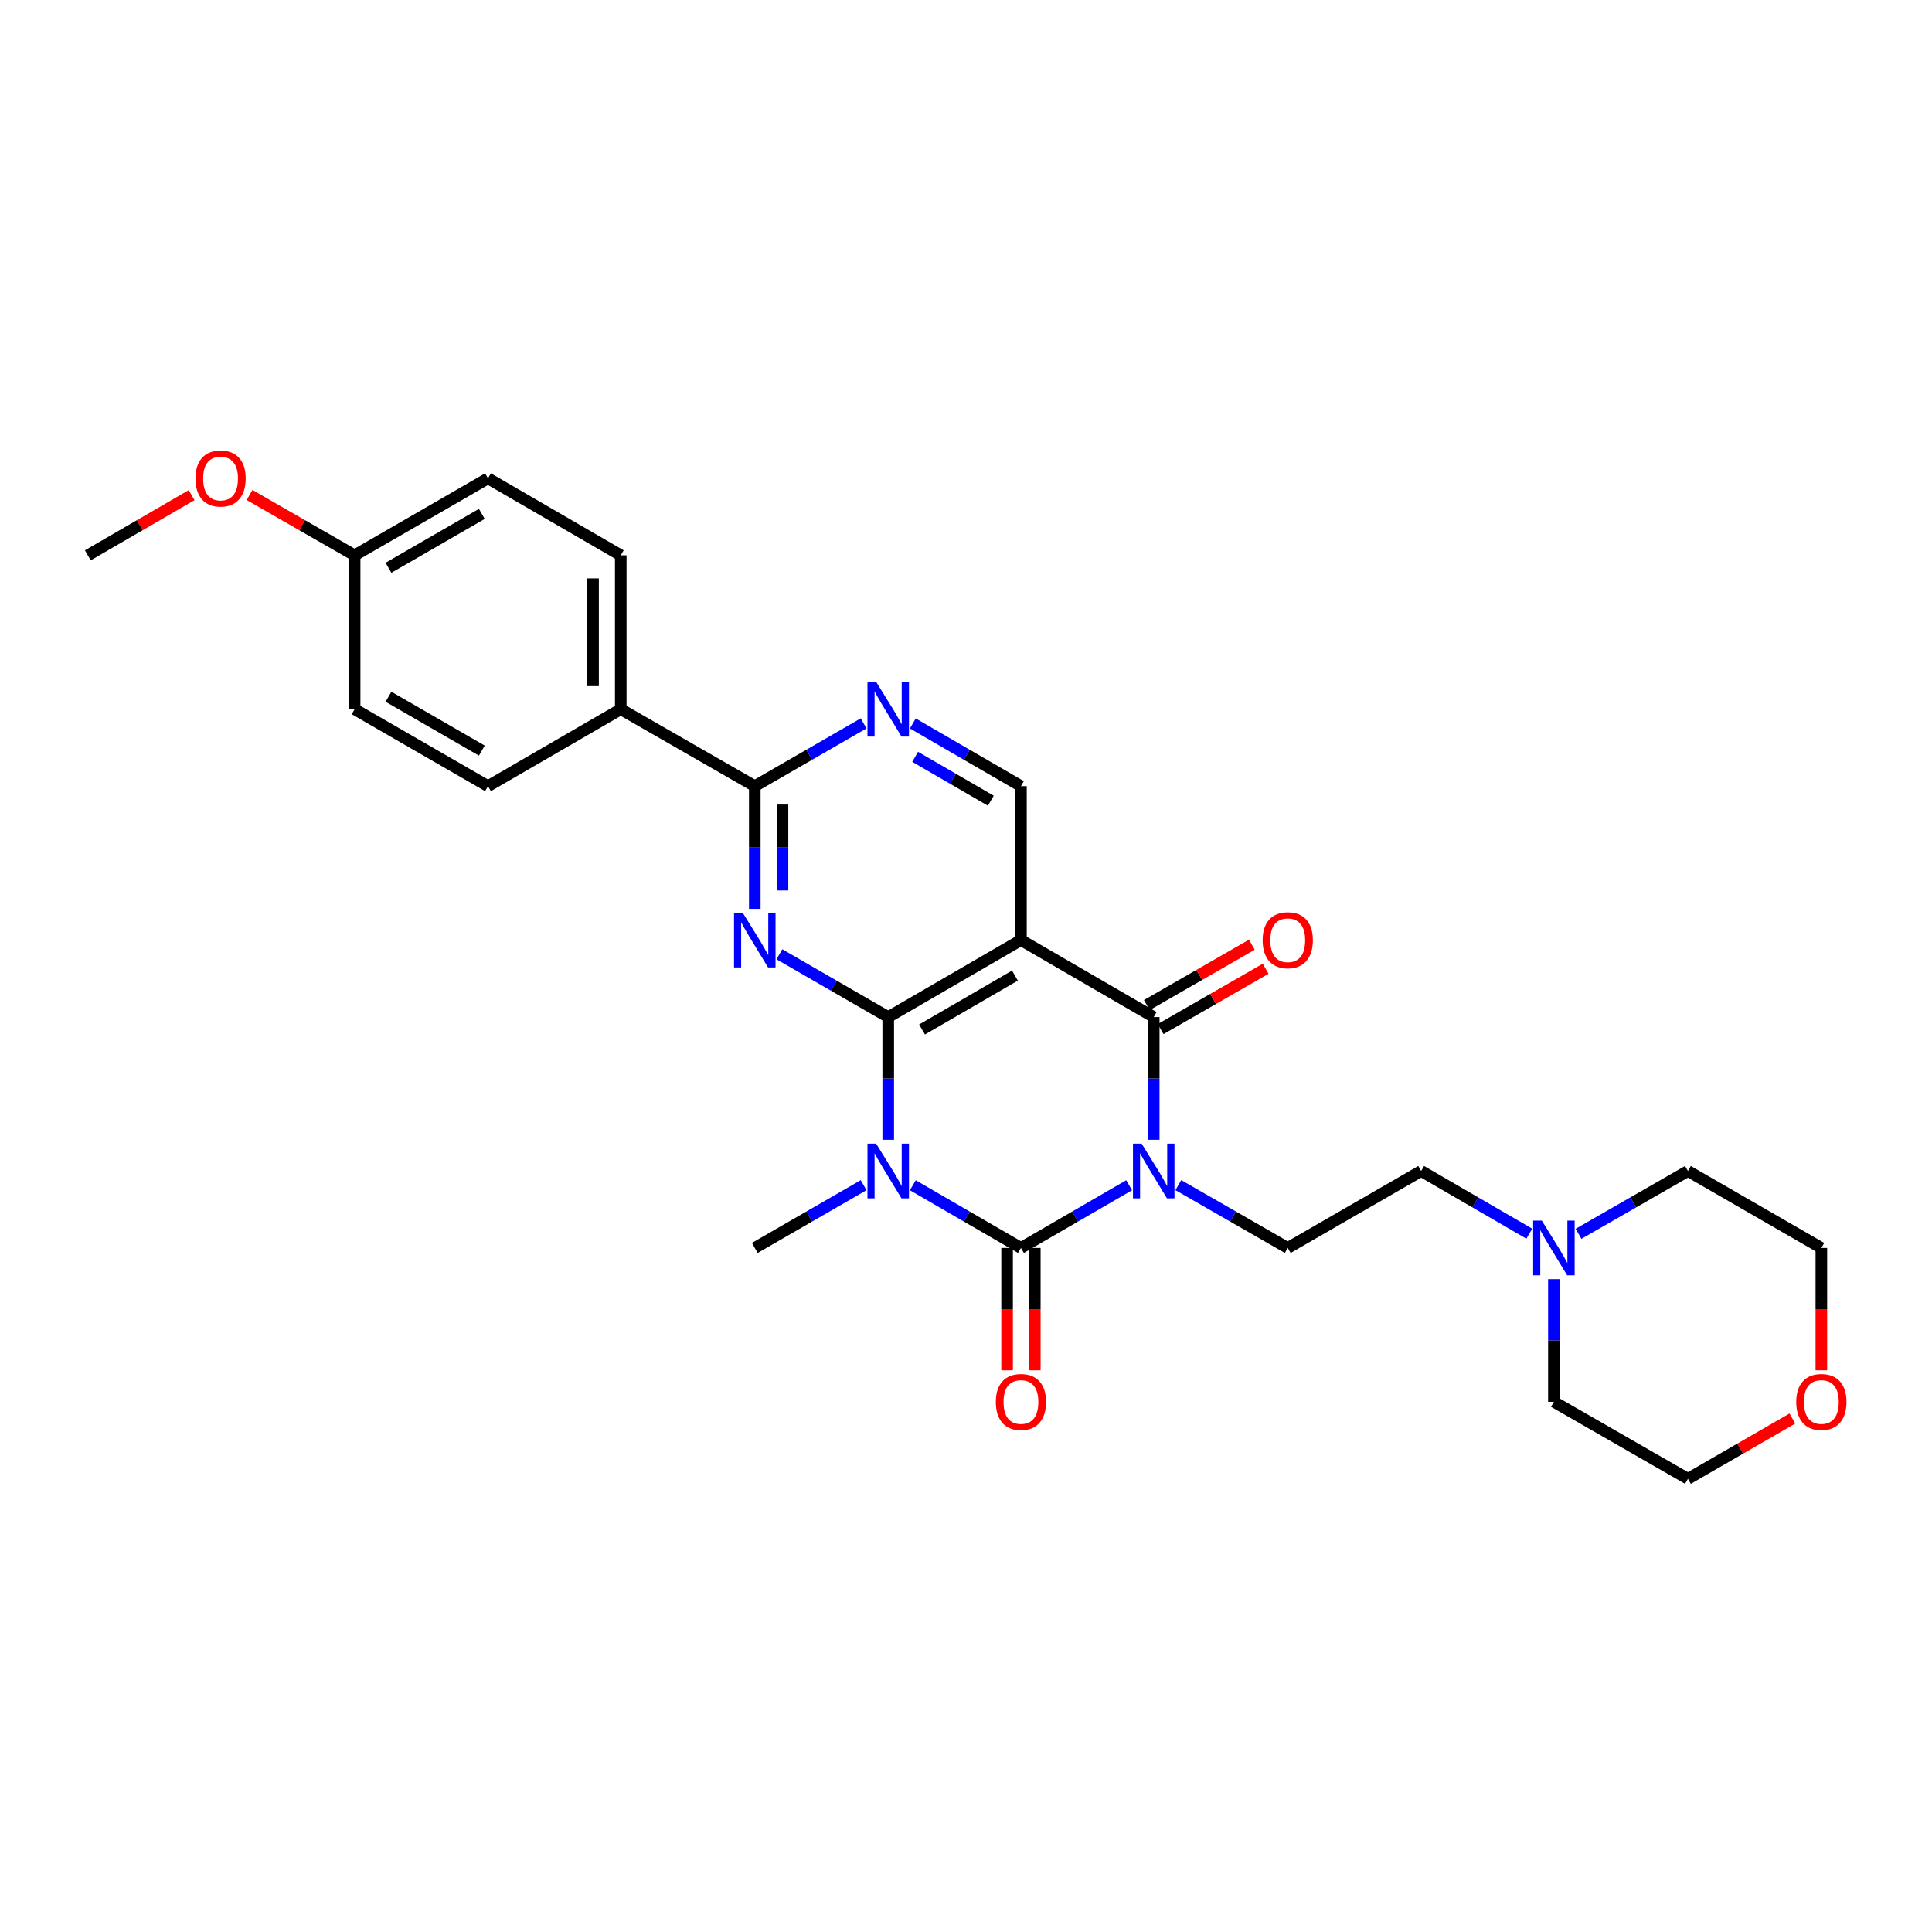 <?xml version='1.0' encoding='iso-8859-1'?>
<svg version='1.1' baseProfile='full'
              xmlns='http://www.w3.org/2000/svg'
                      xmlns:rdkit='http://www.rdkit.org/xml'
                      xmlns:xlink='http://www.w3.org/1999/xlink'
                  xml:space='preserve'
width='1000px' height='1000px' viewBox='0 0 1000 1000'>
<!-- END OF HEADER -->
<rect style='opacity:1.0;fill:#FFFFFF;stroke:none' width='1000' height='1000' x='0' y='0'> </rect>
<path class='bond-1' d='M 584.439,613.482 L 556.439,629.709' style='fill:none;fill-rule:evenodd;stroke:#0000FF;stroke-width:6px;stroke-linecap:butt;stroke-linejoin:miter;stroke-opacity:1' />
<path class='bond-1' d='M 556.439,629.709 L 528.439,645.935' style='fill:none;fill-rule:evenodd;stroke:#000000;stroke-width:6px;stroke-linecap:butt;stroke-linejoin:miter;stroke-opacity:1' />
<path class='bond-3' d='M 597.165,589.955 L 597.165,558.195' style='fill:none;fill-rule:evenodd;stroke:#0000FF;stroke-width:6px;stroke-linecap:butt;stroke-linejoin:miter;stroke-opacity:1' />
<path class='bond-3' d='M 597.165,558.195 L 597.165,526.434' style='fill:none;fill-rule:evenodd;stroke:#000000;stroke-width:6px;stroke-linecap:butt;stroke-linejoin:miter;stroke-opacity:1' />
<path class='bond-9' d='M 609.904,613.421 L 638.22,629.678' style='fill:none;fill-rule:evenodd;stroke:#0000FF;stroke-width:6px;stroke-linecap:butt;stroke-linejoin:miter;stroke-opacity:1' />
<path class='bond-9' d='M 638.22,629.678 L 666.536,645.935' style='fill:none;fill-rule:evenodd;stroke:#000000;stroke-width:6px;stroke-linecap:butt;stroke-linejoin:miter;stroke-opacity:1' />
<path class='bond-0' d='M 472.47,613.485 L 500.454,629.71' style='fill:none;fill-rule:evenodd;stroke:#0000FF;stroke-width:6px;stroke-linecap:butt;stroke-linejoin:miter;stroke-opacity:1' />
<path class='bond-0' d='M 500.454,629.71 L 528.439,645.935' style='fill:none;fill-rule:evenodd;stroke:#000000;stroke-width:6px;stroke-linecap:butt;stroke-linejoin:miter;stroke-opacity:1' />
<path class='bond-15' d='M 447.012,613.45 L 418.844,629.692' style='fill:none;fill-rule:evenodd;stroke:#0000FF;stroke-width:6px;stroke-linecap:butt;stroke-linejoin:miter;stroke-opacity:1' />
<path class='bond-15' d='M 418.844,629.692 L 390.677,645.935' style='fill:none;fill-rule:evenodd;stroke:#000000;stroke-width:6px;stroke-linecap:butt;stroke-linejoin:miter;stroke-opacity:1' />
<path class='bond-28' d='M 459.745,589.955 L 459.745,558.195' style='fill:none;fill-rule:evenodd;stroke:#0000FF;stroke-width:6px;stroke-linecap:butt;stroke-linejoin:miter;stroke-opacity:1' />
<path class='bond-28' d='M 459.745,558.195 L 459.745,526.434' style='fill:none;fill-rule:evenodd;stroke:#000000;stroke-width:6px;stroke-linecap:butt;stroke-linejoin:miter;stroke-opacity:1' />
<path class='bond-10' d='M 521.268,645.935 L 521.268,677.604' style='fill:none;fill-rule:evenodd;stroke:#000000;stroke-width:6px;stroke-linecap:butt;stroke-linejoin:miter;stroke-opacity:1' />
<path class='bond-10' d='M 521.268,677.604 L 521.268,709.273' style='fill:none;fill-rule:evenodd;stroke:#FF0000;stroke-width:6px;stroke-linecap:butt;stroke-linejoin:miter;stroke-opacity:1' />
<path class='bond-10' d='M 535.609,645.935 L 535.609,677.604' style='fill:none;fill-rule:evenodd;stroke:#000000;stroke-width:6px;stroke-linecap:butt;stroke-linejoin:miter;stroke-opacity:1' />
<path class='bond-10' d='M 535.609,677.604 L 535.609,709.273' style='fill:none;fill-rule:evenodd;stroke:#FF0000;stroke-width:6px;stroke-linecap:butt;stroke-linejoin:miter;stroke-opacity:1' />
<path class='bond-2' d='M 459.745,526.434 L 528.439,486.582' style='fill:none;fill-rule:evenodd;stroke:#000000;stroke-width:6px;stroke-linecap:butt;stroke-linejoin:miter;stroke-opacity:1' />
<path class='bond-2' d='M 477.246,532.861 L 525.331,504.964' style='fill:none;fill-rule:evenodd;stroke:#000000;stroke-width:6px;stroke-linecap:butt;stroke-linejoin:miter;stroke-opacity:1' />
<path class='bond-5' d='M 459.745,526.434 L 431.578,510.182' style='fill:none;fill-rule:evenodd;stroke:#000000;stroke-width:6px;stroke-linecap:butt;stroke-linejoin:miter;stroke-opacity:1' />
<path class='bond-5' d='M 431.578,510.182 L 403.41,493.929' style='fill:none;fill-rule:evenodd;stroke:#0000FF;stroke-width:6px;stroke-linecap:butt;stroke-linejoin:miter;stroke-opacity:1' />
<path class='bond-4' d='M 597.165,526.434 L 528.439,486.582' style='fill:none;fill-rule:evenodd;stroke:#000000;stroke-width:6px;stroke-linecap:butt;stroke-linejoin:miter;stroke-opacity:1' />
<path class='bond-12' d='M 600.736,532.652 L 627.922,517.034' style='fill:none;fill-rule:evenodd;stroke:#000000;stroke-width:6px;stroke-linecap:butt;stroke-linejoin:miter;stroke-opacity:1' />
<path class='bond-12' d='M 627.922,517.034 L 655.107,501.417' style='fill:none;fill-rule:evenodd;stroke:#FF0000;stroke-width:6px;stroke-linecap:butt;stroke-linejoin:miter;stroke-opacity:1' />
<path class='bond-12' d='M 593.593,520.217 L 620.778,504.599' style='fill:none;fill-rule:evenodd;stroke:#000000;stroke-width:6px;stroke-linecap:butt;stroke-linejoin:miter;stroke-opacity:1' />
<path class='bond-12' d='M 620.778,504.599 L 647.964,488.982' style='fill:none;fill-rule:evenodd;stroke:#FF0000;stroke-width:6px;stroke-linecap:butt;stroke-linejoin:miter;stroke-opacity:1' />
<path class='bond-8' d='M 528.439,486.582 L 528.439,406.909' style='fill:none;fill-rule:evenodd;stroke:#000000;stroke-width:6px;stroke-linecap:butt;stroke-linejoin:miter;stroke-opacity:1' />
<path class='bond-30' d='M 390.677,470.43 L 390.677,438.67' style='fill:none;fill-rule:evenodd;stroke:#0000FF;stroke-width:6px;stroke-linecap:butt;stroke-linejoin:miter;stroke-opacity:1' />
<path class='bond-30' d='M 390.677,438.67 L 390.677,406.909' style='fill:none;fill-rule:evenodd;stroke:#000000;stroke-width:6px;stroke-linecap:butt;stroke-linejoin:miter;stroke-opacity:1' />
<path class='bond-30' d='M 405.018,460.902 L 405.018,438.67' style='fill:none;fill-rule:evenodd;stroke:#0000FF;stroke-width:6px;stroke-linecap:butt;stroke-linejoin:miter;stroke-opacity:1' />
<path class='bond-30' d='M 405.018,438.67 L 405.018,416.437' style='fill:none;fill-rule:evenodd;stroke:#000000;stroke-width:6px;stroke-linecap:butt;stroke-linejoin:miter;stroke-opacity:1' />
<path class='bond-6' d='M 390.677,406.909 L 418.844,390.666' style='fill:none;fill-rule:evenodd;stroke:#000000;stroke-width:6px;stroke-linecap:butt;stroke-linejoin:miter;stroke-opacity:1' />
<path class='bond-6' d='M 418.844,390.666 L 447.012,374.423' style='fill:none;fill-rule:evenodd;stroke:#0000FF;stroke-width:6px;stroke-linecap:butt;stroke-linejoin:miter;stroke-opacity:1' />
<path class='bond-13' d='M 390.677,406.909 L 321.306,367.081' style='fill:none;fill-rule:evenodd;stroke:#000000;stroke-width:6px;stroke-linecap:butt;stroke-linejoin:miter;stroke-opacity:1' />
<path class='bond-7' d='M 472.47,374.459 L 500.454,390.684' style='fill:none;fill-rule:evenodd;stroke:#0000FF;stroke-width:6px;stroke-linecap:butt;stroke-linejoin:miter;stroke-opacity:1' />
<path class='bond-7' d='M 500.454,390.684 L 528.439,406.909' style='fill:none;fill-rule:evenodd;stroke:#000000;stroke-width:6px;stroke-linecap:butt;stroke-linejoin:miter;stroke-opacity:1' />
<path class='bond-7' d='M 473.672,391.733 L 493.261,403.09' style='fill:none;fill-rule:evenodd;stroke:#0000FF;stroke-width:6px;stroke-linecap:butt;stroke-linejoin:miter;stroke-opacity:1' />
<path class='bond-7' d='M 493.261,403.09 L 512.85,414.448' style='fill:none;fill-rule:evenodd;stroke:#000000;stroke-width:6px;stroke-linecap:butt;stroke-linejoin:miter;stroke-opacity:1' />
<path class='bond-14' d='M 666.536,645.935 L 735.588,606.107' style='fill:none;fill-rule:evenodd;stroke:#000000;stroke-width:6px;stroke-linecap:butt;stroke-linejoin:miter;stroke-opacity:1' />
<path class='bond-11' d='M 791.572,638.559 L 763.58,622.333' style='fill:none;fill-rule:evenodd;stroke:#0000FF;stroke-width:6px;stroke-linecap:butt;stroke-linejoin:miter;stroke-opacity:1' />
<path class='bond-11' d='M 763.58,622.333 L 735.588,606.107' style='fill:none;fill-rule:evenodd;stroke:#000000;stroke-width:6px;stroke-linecap:butt;stroke-linejoin:miter;stroke-opacity:1' />
<path class='bond-23' d='M 804.298,662.087 L 804.298,693.835' style='fill:none;fill-rule:evenodd;stroke:#0000FF;stroke-width:6px;stroke-linecap:butt;stroke-linejoin:miter;stroke-opacity:1' />
<path class='bond-23' d='M 804.298,693.835 L 804.298,725.584' style='fill:none;fill-rule:evenodd;stroke:#000000;stroke-width:6px;stroke-linecap:butt;stroke-linejoin:miter;stroke-opacity:1' />
<path class='bond-24' d='M 817.038,638.621 L 845.353,622.364' style='fill:none;fill-rule:evenodd;stroke:#0000FF;stroke-width:6px;stroke-linecap:butt;stroke-linejoin:miter;stroke-opacity:1' />
<path class='bond-24' d='M 845.353,622.364 L 873.669,606.107' style='fill:none;fill-rule:evenodd;stroke:#000000;stroke-width:6px;stroke-linecap:butt;stroke-linejoin:miter;stroke-opacity:1' />
<path class='bond-17' d='M 321.306,367.081 L 321.306,287.432' style='fill:none;fill-rule:evenodd;stroke:#000000;stroke-width:6px;stroke-linecap:butt;stroke-linejoin:miter;stroke-opacity:1' />
<path class='bond-17' d='M 306.964,355.133 L 306.964,299.379' style='fill:none;fill-rule:evenodd;stroke:#000000;stroke-width:6px;stroke-linecap:butt;stroke-linejoin:miter;stroke-opacity:1' />
<path class='bond-18' d='M 321.306,367.081 L 252.58,406.909' style='fill:none;fill-rule:evenodd;stroke:#000000;stroke-width:6px;stroke-linecap:butt;stroke-linejoin:miter;stroke-opacity:1' />
<path class='bond-16' d='M 942.729,709.273 L 942.729,677.604' style='fill:none;fill-rule:evenodd;stroke:#FF0000;stroke-width:6px;stroke-linecap:butt;stroke-linejoin:miter;stroke-opacity:1' />
<path class='bond-16' d='M 942.729,677.604 L 942.729,645.935' style='fill:none;fill-rule:evenodd;stroke:#000000;stroke-width:6px;stroke-linecap:butt;stroke-linejoin:miter;stroke-opacity:1' />
<path class='bond-29' d='M 927.736,734.235 L 900.702,749.832' style='fill:none;fill-rule:evenodd;stroke:#FF0000;stroke-width:6px;stroke-linecap:butt;stroke-linejoin:miter;stroke-opacity:1' />
<path class='bond-29' d='M 900.702,749.832 L 873.669,765.429' style='fill:none;fill-rule:evenodd;stroke:#000000;stroke-width:6px;stroke-linecap:butt;stroke-linejoin:miter;stroke-opacity:1' />
<path class='bond-21' d='M 321.306,287.432 L 252.58,247.587' style='fill:none;fill-rule:evenodd;stroke:#000000;stroke-width:6px;stroke-linecap:butt;stroke-linejoin:miter;stroke-opacity:1' />
<path class='bond-20' d='M 252.58,406.909 L 183.551,367.081' style='fill:none;fill-rule:evenodd;stroke:#000000;stroke-width:6px;stroke-linecap:butt;stroke-linejoin:miter;stroke-opacity:1' />
<path class='bond-20' d='M 249.393,388.513 L 201.073,360.633' style='fill:none;fill-rule:evenodd;stroke:#000000;stroke-width:6px;stroke-linecap:butt;stroke-linejoin:miter;stroke-opacity:1' />
<path class='bond-19' d='M 183.551,287.432 L 183.551,367.081' style='fill:none;fill-rule:evenodd;stroke:#000000;stroke-width:6px;stroke-linecap:butt;stroke-linejoin:miter;stroke-opacity:1' />
<path class='bond-22' d='M 183.551,287.432 L 156.358,271.816' style='fill:none;fill-rule:evenodd;stroke:#000000;stroke-width:6px;stroke-linecap:butt;stroke-linejoin:miter;stroke-opacity:1' />
<path class='bond-22' d='M 156.358,271.816 L 129.165,256.201' style='fill:none;fill-rule:evenodd;stroke:#FF0000;stroke-width:6px;stroke-linecap:butt;stroke-linejoin:miter;stroke-opacity:1' />
<path class='bond-31' d='M 183.551,287.432 L 252.58,247.587' style='fill:none;fill-rule:evenodd;stroke:#000000;stroke-width:6px;stroke-linecap:butt;stroke-linejoin:miter;stroke-opacity:1' />
<path class='bond-31' d='M 201.075,293.876 L 249.395,265.985' style='fill:none;fill-rule:evenodd;stroke:#000000;stroke-width:6px;stroke-linecap:butt;stroke-linejoin:miter;stroke-opacity:1' />
<path class='bond-27' d='M 99.179,256.278 L 72.317,271.855' style='fill:none;fill-rule:evenodd;stroke:#FF0000;stroke-width:6px;stroke-linecap:butt;stroke-linejoin:miter;stroke-opacity:1' />
<path class='bond-27' d='M 72.317,271.855 L 45.455,287.432' style='fill:none;fill-rule:evenodd;stroke:#000000;stroke-width:6px;stroke-linecap:butt;stroke-linejoin:miter;stroke-opacity:1' />
<path class='bond-25' d='M 804.298,725.584 L 873.669,765.429' style='fill:none;fill-rule:evenodd;stroke:#000000;stroke-width:6px;stroke-linecap:butt;stroke-linejoin:miter;stroke-opacity:1' />
<path class='bond-26' d='M 873.669,606.107 L 942.729,645.935' style='fill:none;fill-rule:evenodd;stroke:#000000;stroke-width:6px;stroke-linecap:butt;stroke-linejoin:miter;stroke-opacity:1' />
<path  class='atom-0' d='M 590.905 591.947
L 600.185 606.947
Q 601.105 608.427, 602.585 611.107
Q 604.065 613.787, 604.145 613.947
L 604.145 591.947
L 607.905 591.947
L 607.905 620.267
L 604.025 620.267
L 594.065 603.867
Q 592.905 601.947, 591.665 599.747
Q 590.465 597.547, 590.105 596.867
L 590.105 620.267
L 586.425 620.267
L 586.425 591.947
L 590.905 591.947
' fill='#0000FF'/>
<path  class='atom-1' d='M 453.485 591.947
L 462.765 606.947
Q 463.685 608.427, 465.165 611.107
Q 466.645 613.787, 466.725 613.947
L 466.725 591.947
L 470.485 591.947
L 470.485 620.267
L 466.605 620.267
L 456.645 603.867
Q 455.485 601.947, 454.245 599.747
Q 453.045 597.547, 452.685 596.867
L 452.685 620.267
L 449.005 620.267
L 449.005 591.947
L 453.485 591.947
' fill='#0000FF'/>
<path  class='atom-6' d='M 384.417 472.422
L 393.697 487.422
Q 394.617 488.902, 396.097 491.582
Q 397.577 494.262, 397.657 494.422
L 397.657 472.422
L 401.417 472.422
L 401.417 500.742
L 397.537 500.742
L 387.577 484.342
Q 386.417 482.422, 385.177 480.222
Q 383.977 478.022, 383.617 477.342
L 383.617 500.742
L 379.937 500.742
L 379.937 472.422
L 384.417 472.422
' fill='#0000FF'/>
<path  class='atom-8' d='M 453.485 352.921
L 462.765 367.921
Q 463.685 369.401, 465.165 372.081
Q 466.645 374.761, 466.725 374.921
L 466.725 352.921
L 470.485 352.921
L 470.485 381.241
L 466.605 381.241
L 456.645 364.841
Q 455.485 362.921, 454.245 360.721
Q 453.045 358.521, 452.685 357.841
L 452.685 381.241
L 449.005 381.241
L 449.005 352.921
L 453.485 352.921
' fill='#0000FF'/>
<path  class='atom-11' d='M 515.439 725.664
Q 515.439 718.864, 518.799 715.064
Q 522.159 711.264, 528.439 711.264
Q 534.719 711.264, 538.079 715.064
Q 541.439 718.864, 541.439 725.664
Q 541.439 732.544, 538.039 736.464
Q 534.639 740.344, 528.439 740.344
Q 522.199 740.344, 518.799 736.464
Q 515.439 732.584, 515.439 725.664
M 528.439 737.144
Q 532.759 737.144, 535.079 734.264
Q 537.439 731.344, 537.439 725.664
Q 537.439 720.104, 535.079 717.304
Q 532.759 714.464, 528.439 714.464
Q 524.119 714.464, 521.759 717.264
Q 519.439 720.064, 519.439 725.664
Q 519.439 731.384, 521.759 734.264
Q 524.119 737.144, 528.439 737.144
' fill='#FF0000'/>
<path  class='atom-12' d='M 798.038 631.775
L 807.318 646.775
Q 808.238 648.255, 809.718 650.935
Q 811.198 653.615, 811.278 653.775
L 811.278 631.775
L 815.038 631.775
L 815.038 660.095
L 811.158 660.095
L 801.198 643.695
Q 800.038 641.775, 798.798 639.575
Q 797.598 637.375, 797.238 636.695
L 797.238 660.095
L 793.558 660.095
L 793.558 631.775
L 798.038 631.775
' fill='#0000FF'/>
<path  class='atom-13' d='M 653.536 486.662
Q 653.536 479.862, 656.896 476.062
Q 660.256 472.262, 666.536 472.262
Q 672.816 472.262, 676.176 476.062
Q 679.536 479.862, 679.536 486.662
Q 679.536 493.542, 676.136 497.462
Q 672.736 501.342, 666.536 501.342
Q 660.296 501.342, 656.896 497.462
Q 653.536 493.582, 653.536 486.662
M 666.536 498.142
Q 670.856 498.142, 673.176 495.262
Q 675.536 492.342, 675.536 486.662
Q 675.536 481.102, 673.176 478.302
Q 670.856 475.462, 666.536 475.462
Q 662.216 475.462, 659.856 478.262
Q 657.536 481.062, 657.536 486.662
Q 657.536 492.382, 659.856 495.262
Q 662.216 498.142, 666.536 498.142
' fill='#FF0000'/>
<path  class='atom-17' d='M 929.729 725.664
Q 929.729 718.864, 933.089 715.064
Q 936.449 711.264, 942.729 711.264
Q 949.009 711.264, 952.369 715.064
Q 955.729 718.864, 955.729 725.664
Q 955.729 732.544, 952.329 736.464
Q 948.929 740.344, 942.729 740.344
Q 936.489 740.344, 933.089 736.464
Q 929.729 732.584, 929.729 725.664
M 942.729 737.144
Q 947.049 737.144, 949.369 734.264
Q 951.729 731.344, 951.729 725.664
Q 951.729 720.104, 949.369 717.304
Q 947.049 714.464, 942.729 714.464
Q 938.409 714.464, 936.049 717.264
Q 933.729 720.064, 933.729 725.664
Q 933.729 731.384, 936.049 734.264
Q 938.409 737.144, 942.729 737.144
' fill='#FF0000'/>
<path  class='atom-23' d='M 101.164 247.667
Q 101.164 240.867, 104.524 237.067
Q 107.884 233.267, 114.164 233.267
Q 120.444 233.267, 123.804 237.067
Q 127.164 240.867, 127.164 247.667
Q 127.164 254.547, 123.764 258.467
Q 120.364 262.347, 114.164 262.347
Q 107.924 262.347, 104.524 258.467
Q 101.164 254.587, 101.164 247.667
M 114.164 259.147
Q 118.484 259.147, 120.804 256.267
Q 123.164 253.347, 123.164 247.667
Q 123.164 242.107, 120.804 239.307
Q 118.484 236.467, 114.164 236.467
Q 109.844 236.467, 107.484 239.267
Q 105.164 242.067, 105.164 247.667
Q 105.164 253.387, 107.484 256.267
Q 109.844 259.147, 114.164 259.147
' fill='#FF0000'/>
</svg>
